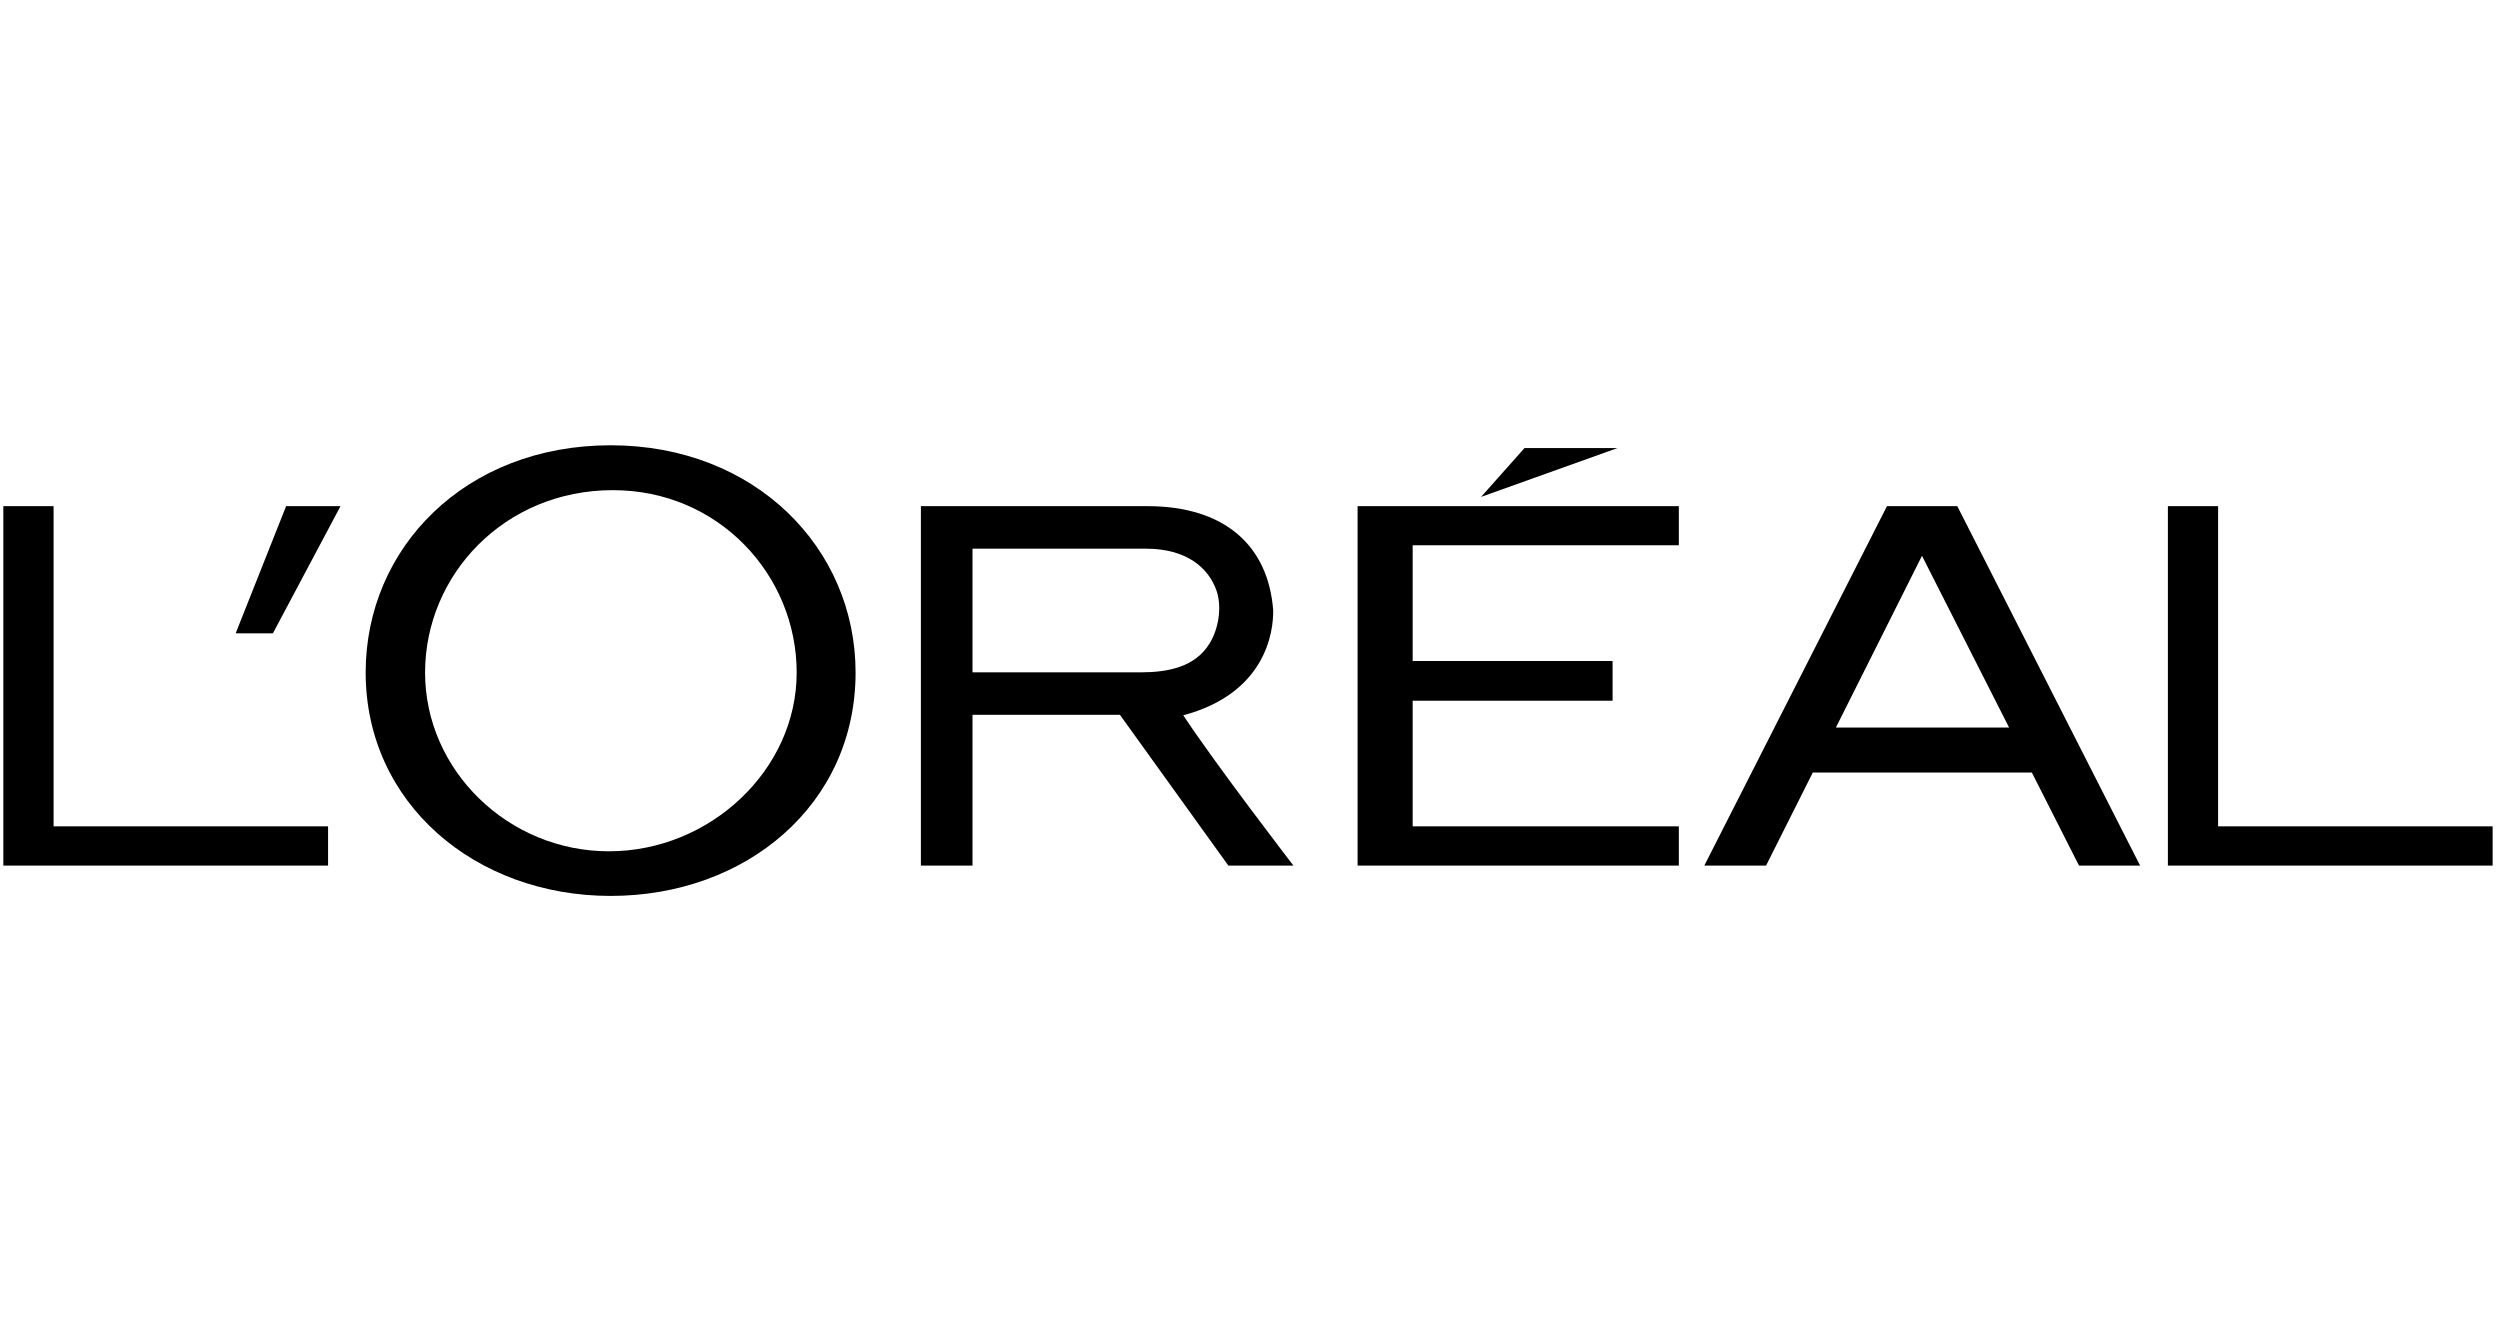 <?xml version="1.0" encoding="UTF-8"?>
<svg xmlns="http://www.w3.org/2000/svg" width="233" height="125" viewBox="0 0 233 125" fill="none">
  <path d="M126.528 80.674H156.467V77.015H131.661V65.307H150.293V61.605H131.661V50.819H156.467V47.173H126.528V80.674Z" fill="black"></path>
  <path d="M142.086 41.757L138.033 46.313L150.757 41.757H142.086Z" fill="black"></path>
  <path d="M206.726 77.015V47.173H202.047V80.674H232.312V77.015H206.726Z" fill="black"></path>
  <path d="M175.866 47.173L158.841 80.674H164.596L168.951 72.003H189.37L193.763 80.674H199.458L182.419 47.173H175.866ZM171.106 67.804L179.129 51.802L187.245 67.804H171.106Z" fill="black"></path>
  <path d="M110.283 66.665C117.953 64.618 118.699 58.907 118.66 56.865C118.202 50.881 114.172 47.173 106.93 47.173H85.827V80.674H90.638V66.621H104.377L114.484 80.674H120.548C120.548 80.674 113.274 71.216 110.283 66.665ZM106.273 62.663H90.638V51.138H106.818C110.544 51.138 112.639 52.878 113.394 55.089C113.893 56.604 113.573 58.593 112.747 59.947C111.395 62.186 108.826 62.663 106.273 62.663Z" fill="black"></path>
  <path d="M56.916 41.5C43.336 41.5 34.08 51.08 34.08 62.675C34.08 74.883 44.305 83.5 56.916 83.5C69.519 83.5 79.74 75.006 79.74 62.675C79.74 51.08 70.369 41.5 56.916 41.5ZM56.753 79.341C47.358 79.341 39.617 71.787 39.617 62.687C39.617 53.599 46.992 45.683 57.117 45.683C66.992 45.683 74.25 53.599 74.25 62.687C74.25 71.787 66.145 79.341 56.753 79.341Z" fill="black"></path>
  <path d="M21.964 59.025H25.435L31.736 47.173H26.666L21.964 59.025Z" fill="black"></path>
  <path d="M4.994 77.015V47.173H0.312V80.674H30.576V77.015H4.994Z" fill="black"></path>
</svg>

